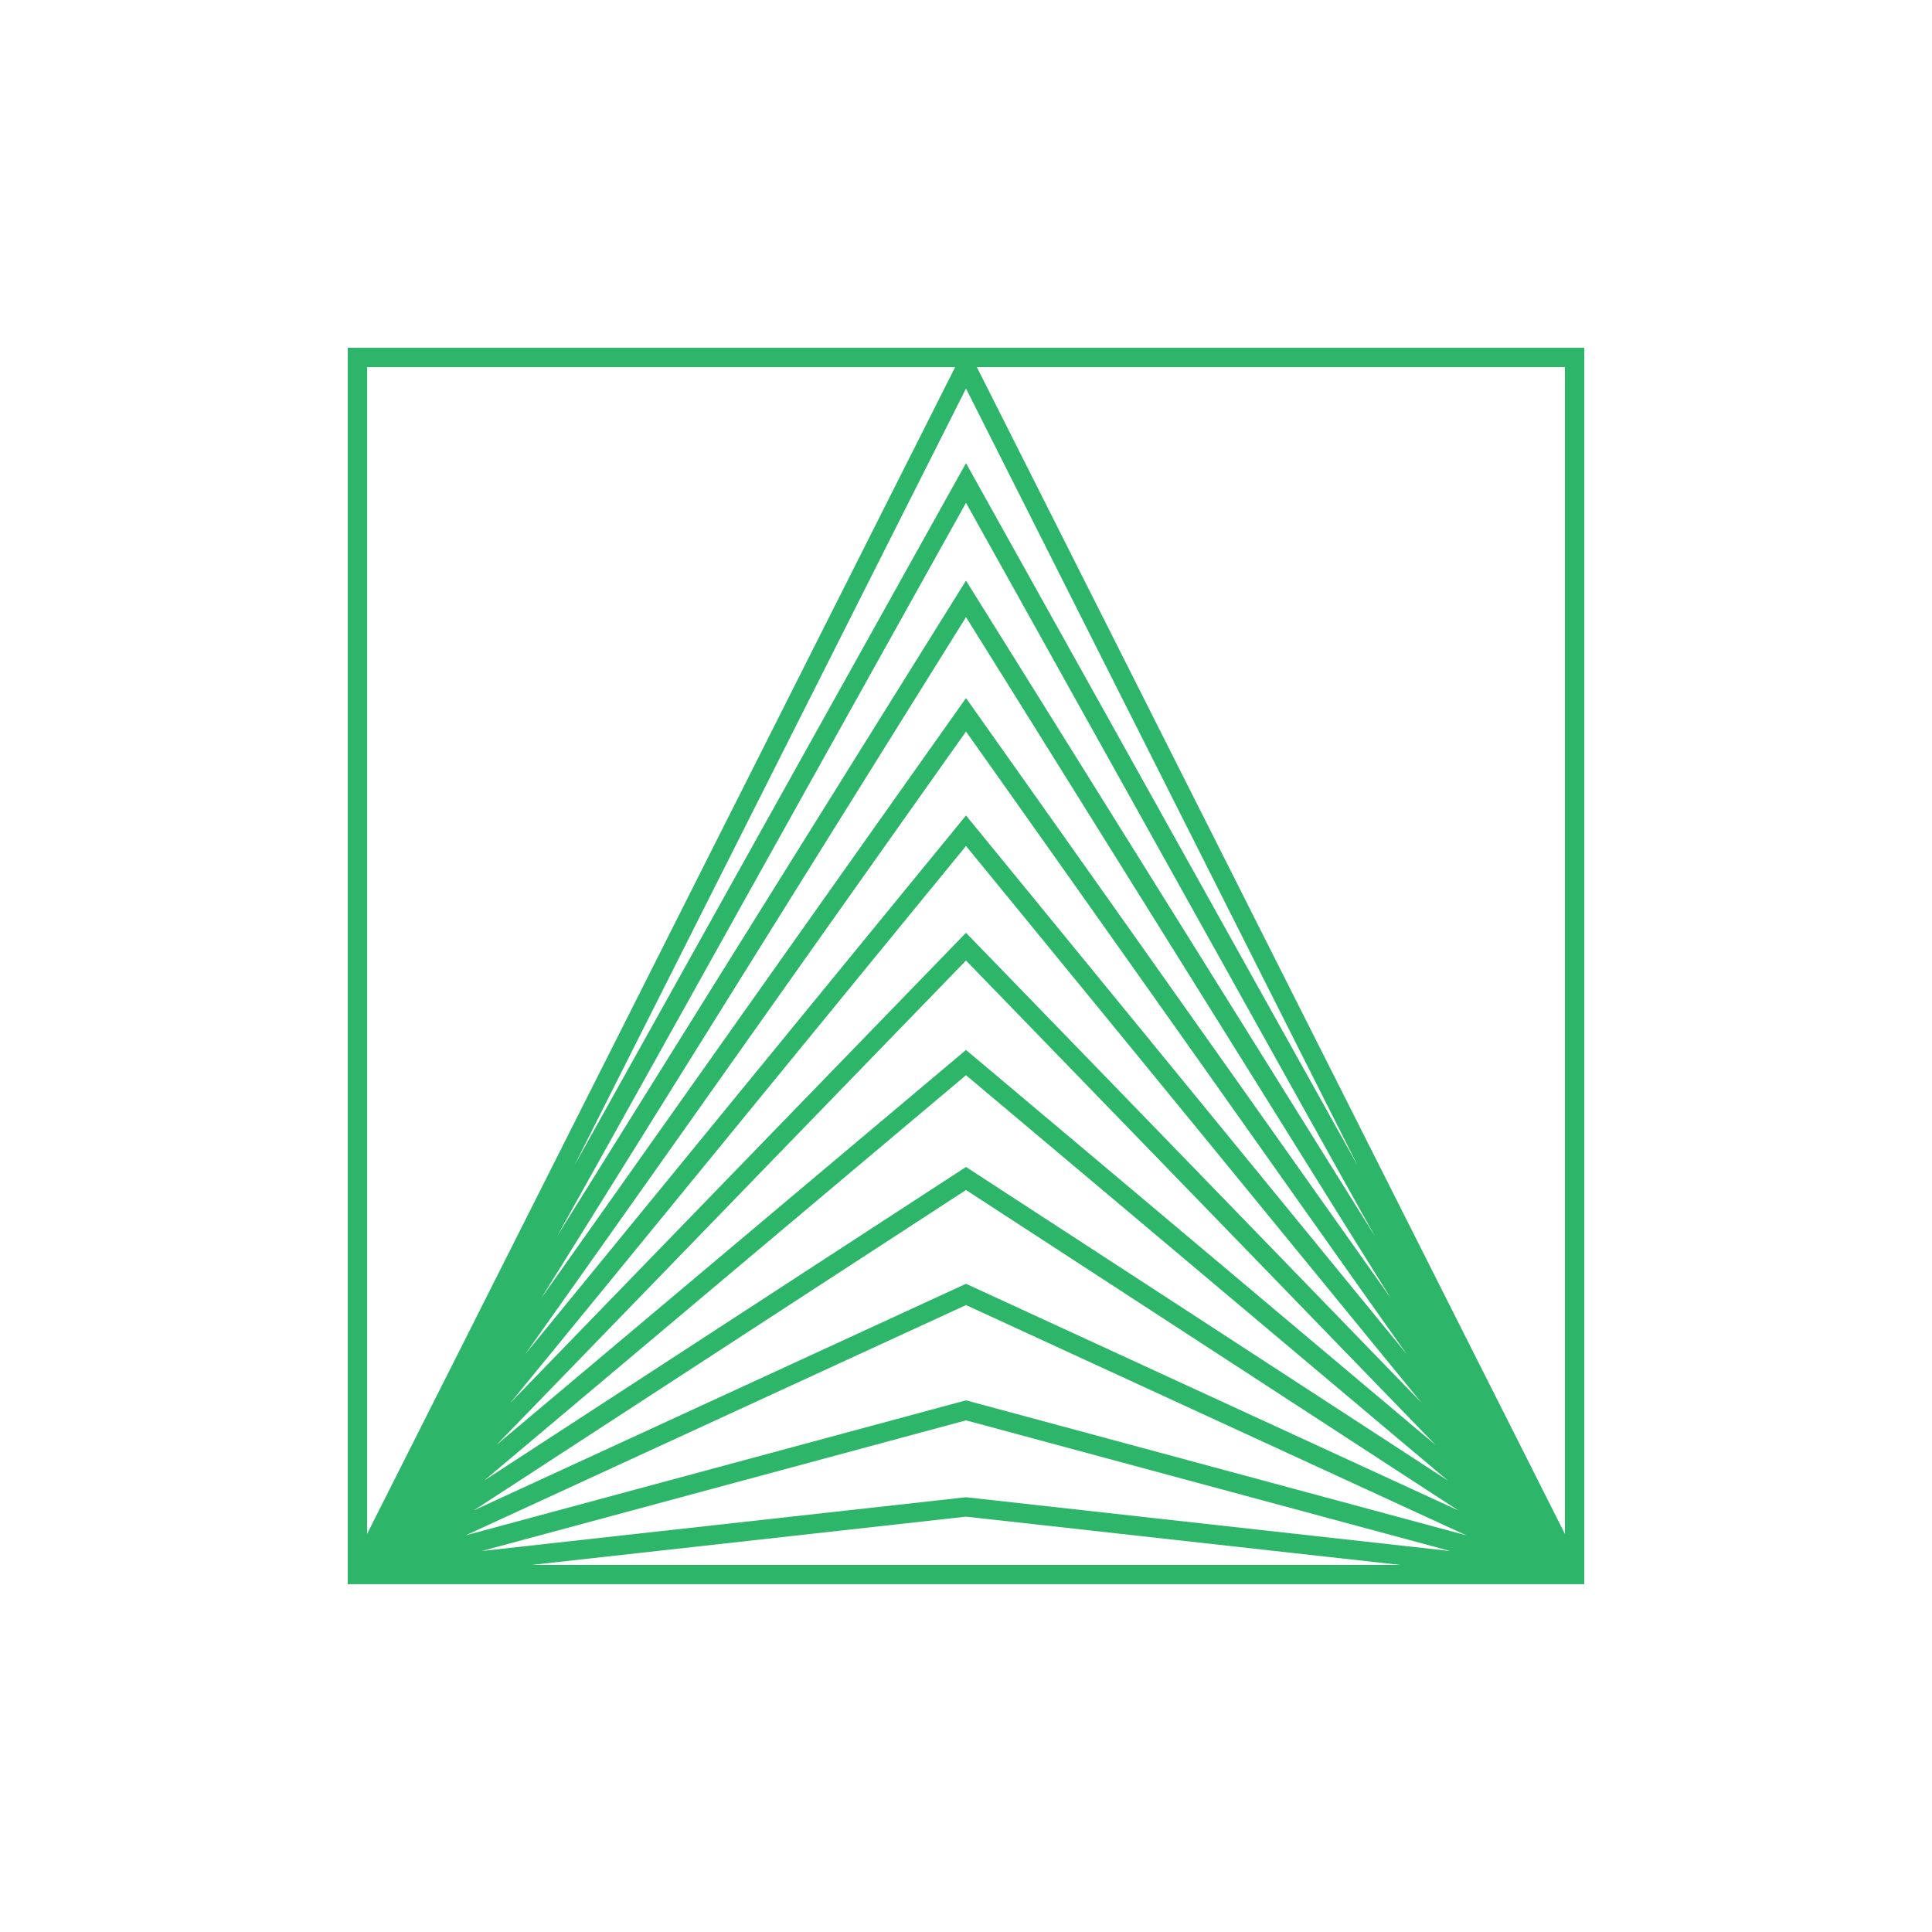 <?xml version="1.0" encoding="UTF-8"?> <svg xmlns="http://www.w3.org/2000/svg" width="58" height="58" viewBox="0 0 58 58" fill="none"><path fill-rule="evenodd" clip-rule="evenodd" d="M10.44 47.559V10.44H47.56V47.559H10.44ZM11.02 46.05V11.02H28.675L11.02 46.05ZM15.966 46.98H42.034L29 45.531L15.966 46.98ZM43.539 46.563L29 42.64L14.46 46.563L29 44.948L43.539 46.563ZM29 39.179L44.017 46.091L29 42.039L13.983 46.091L29 39.179ZM43.777 45.343L29 35.725L14.223 45.343L29 38.54L43.777 45.343ZM29 32.278L43.464 44.446L29 35.033L14.536 44.446L29 32.278ZM43.093 43.376L29 28.836L14.907 43.376L29 31.52L43.093 43.376ZM29 25.397L42.678 42.115L29 28.003L15.322 42.115L29 25.397ZM42.23 40.652L29 21.961L15.769 40.652L29 24.482L42.23 40.652ZM29 18.527L41.758 38.981L29 20.957L16.242 38.981L29 18.527ZM41.267 37.097L29 15.095L16.733 37.097L29 17.431L41.267 37.097ZM29 11.664L40.761 34.998L29 13.904L17.239 34.998L29 11.664ZM46.98 46.05V11.02H29.325L46.98 46.05Z" fill="#2DB66A"></path></svg> 
